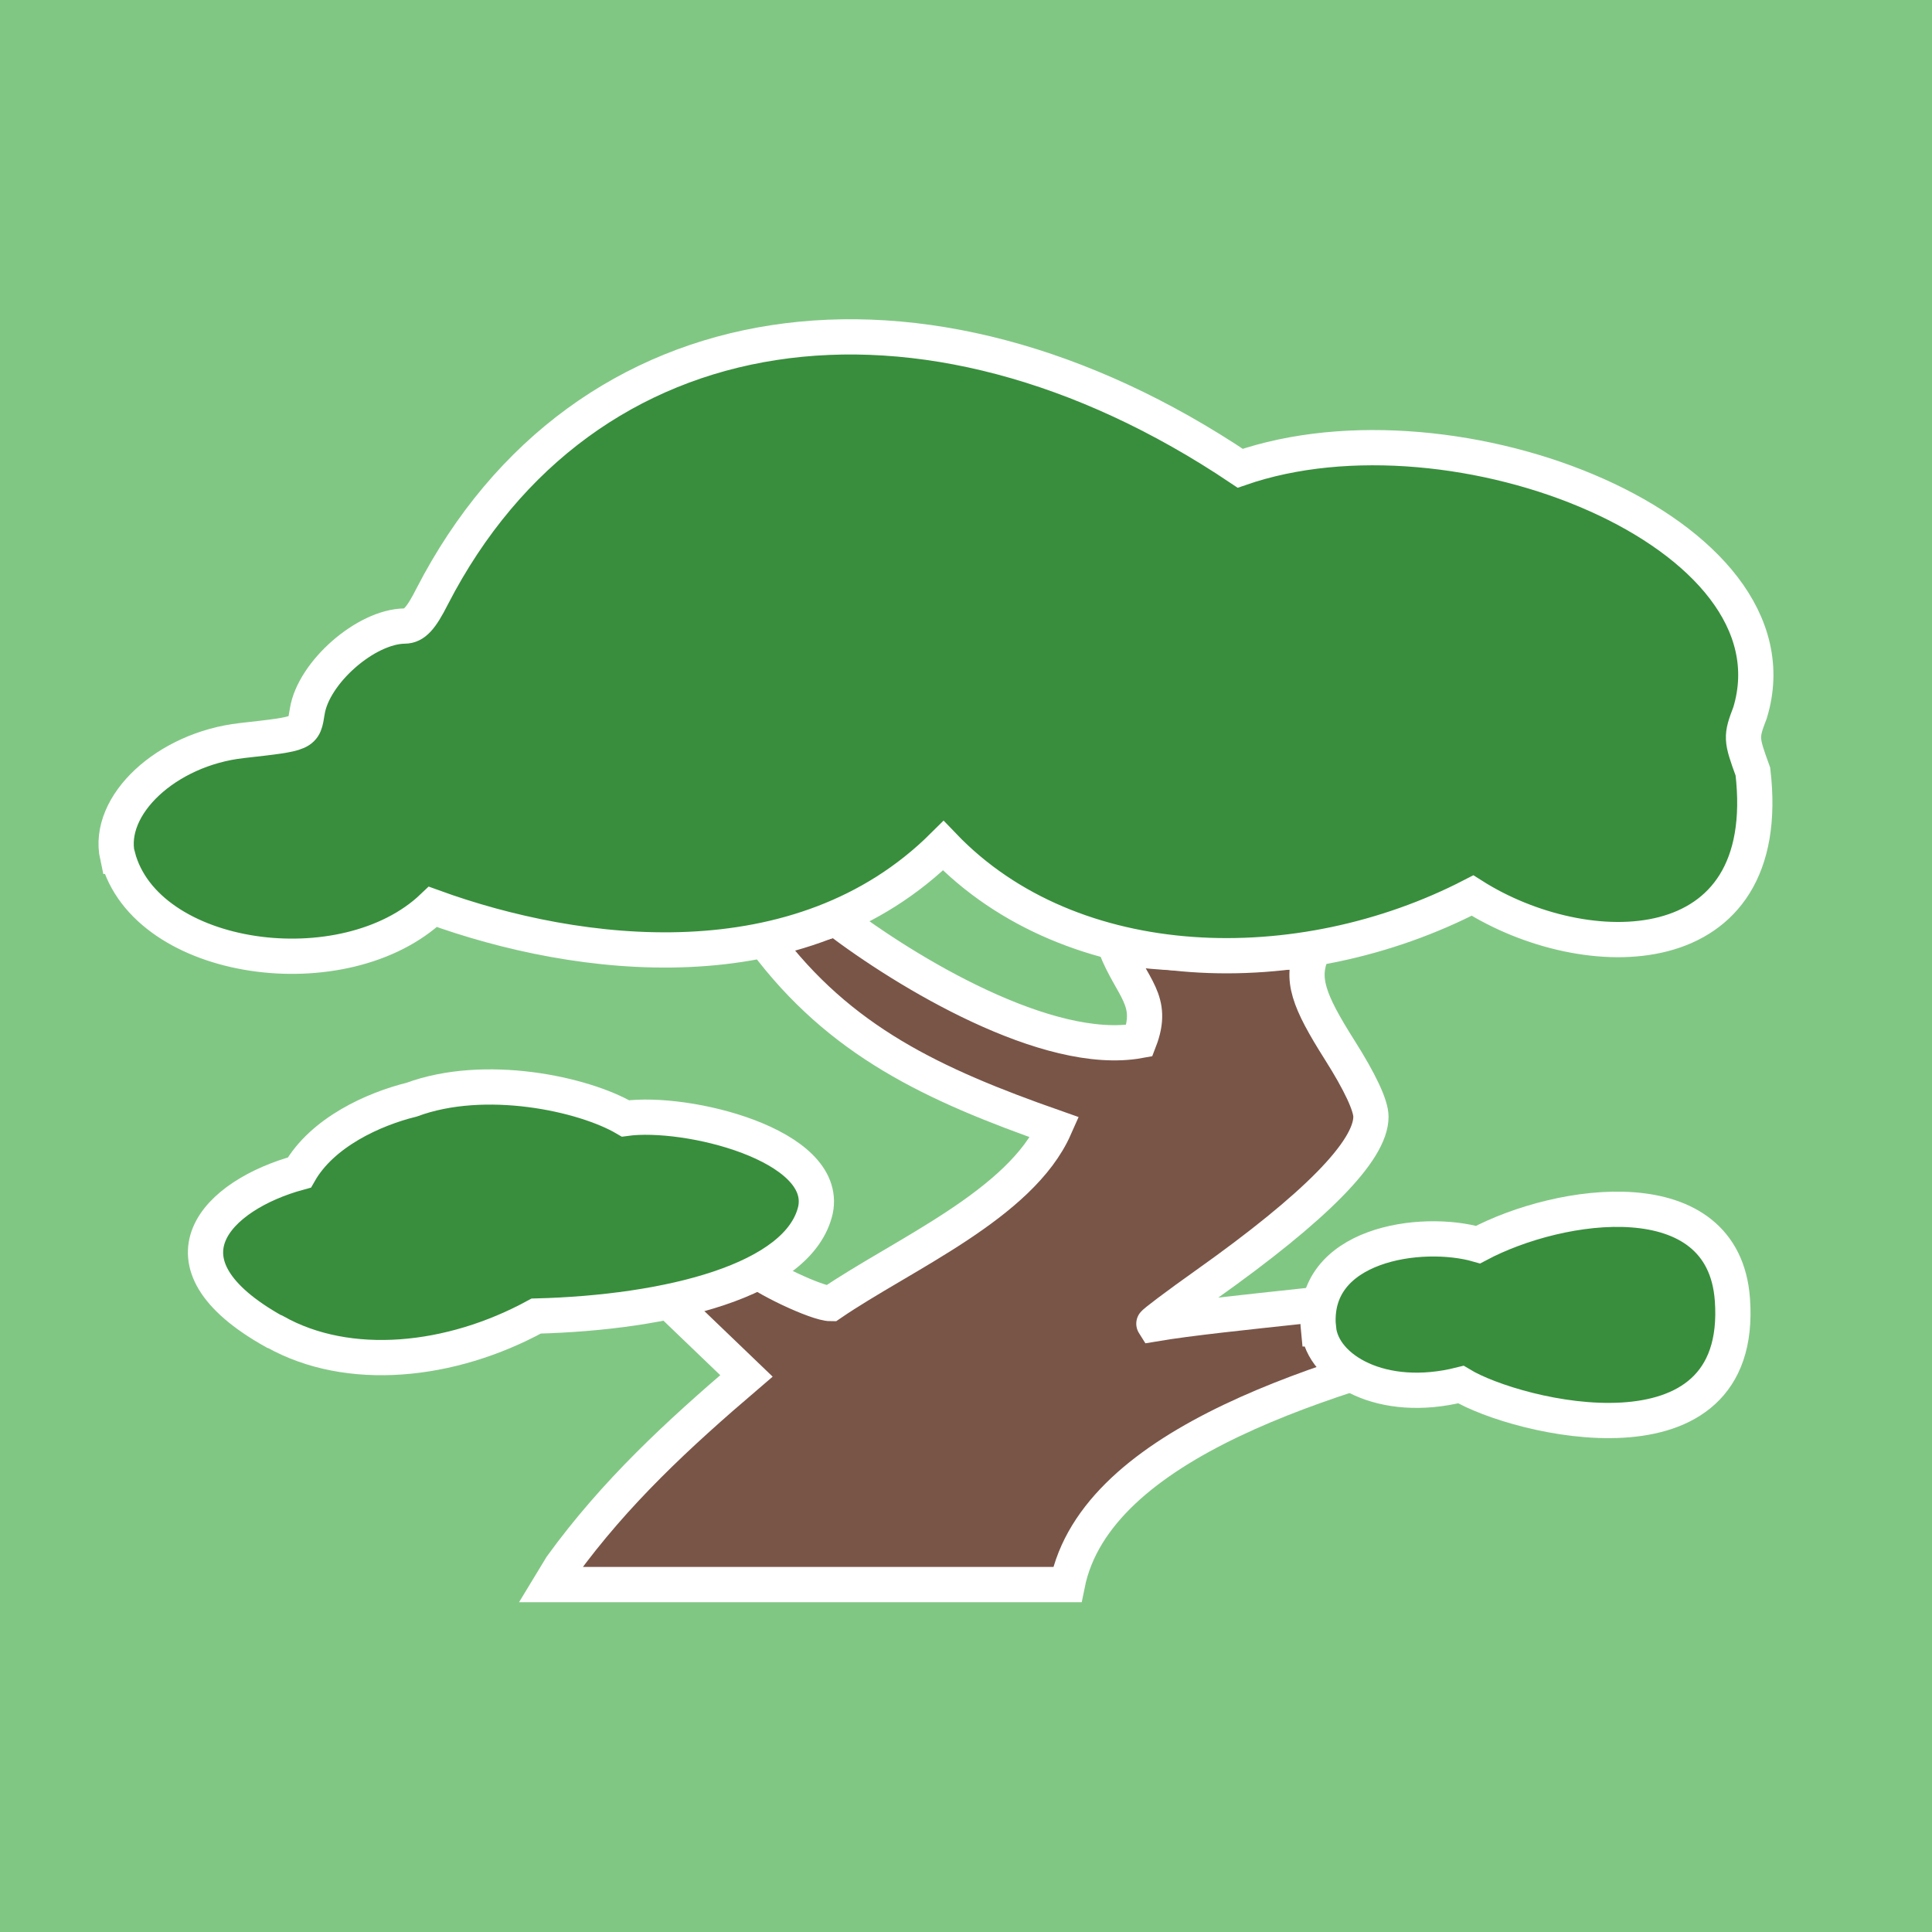 <svg xmlns="http://www.w3.org/2000/svg" height="74" width="74" viewBox="0 0 74 74">
<rect height="74" width="74" fill="#81C784"/>
<g transform="translate(-19.5 -10)" stroke="#fff" stroke-width="1.35" fill="#795548">
<path transform="translate(-176 -220)" d="m217 290c2.07-2.85 4.47-5.06 7.09-7.3l-2.74-2.63c1.17-0.701 1.55-0.91 2.81-1.64 0.567 0.528 2.64 1.5 3.16 1.5 2.75-1.88 7.27-3.79 8.58-6.75-4.67-1.64-8.23-3.3-11.1-7.14 1.21-0.478 1.61-0.525 2.74-0.841 2.67 2.04 8.09 5.3 11.6 4.66 0.603-1.56-0.29-2-0.92-3.61 2.51 0.448 5.04 0.218 7.54 0.204-0.451 1.04-0.144 1.87 1.05 3.76 0.785 1.24 1.2 2.13 1.2 2.56 0 1.3-2.11 3.45-6.31 6.43-1.13 0.803-2.03 1.48-2.01 1.51 2.7-0.458 8.75-0.895 11.6-1.47l1.69 1.78c-6.46 1.62-15.5 4.19-16.6 9.67h-19.8z"/>
<g fill="#388E3C">
<path transform="translate(-1338 -858)" d="m1362 900.8c-0.43-1.96 1.874-4.108 4.757-4.434 2.426-0.274 2.372-0.25 2.512-1.12 0.24-1.495 2.25-3.252 3.734-3.267 0.361-0.004 0.621-0.283 1.05-1.133 5.779-11.22 18.79-13.07 30.95-4.911 8.248-2.856 21.62 2.457 19.53 9.359-0.355 0.931-0.352 1 0.107 2.259 0.884 7.528-6.423 7.489-10.74 4.748-6.587 3.409-15.33 3.248-20.27-1.908-5.484 5.45-14 4.361-19.55 2.342-3.372 3.217-11 2.172-12.07-1.935z"/>
<path transform="translate(-1370 -869)" d="m1.4e3 930c-4.76-2.66-2.2-5.23 0.967-6.09 0.876-1.54 2.84-2.43 4.3-2.79 2.81-1.04 6.58-0.227 8.19 0.718 2.35-0.323 7.78 1.01 7.28 3.5-0.612 2.71-5.66 3.94-10.7 4.07-3.28 1.79-7.19 2.18-10 0.602z"/>
<path transform="translate(-1329,-844.5)" d="m1399 905.4c-0.324-3.259 3.946-3.853 6.114-3.228 3.146-1.676 9.401-2.579 9.741 2.104 0.486 6.686-8.266 4.544-10.4 3.256-3.025 0.763-5.298-0.592-5.451-2.132z"/>
</g></g>
</svg>
